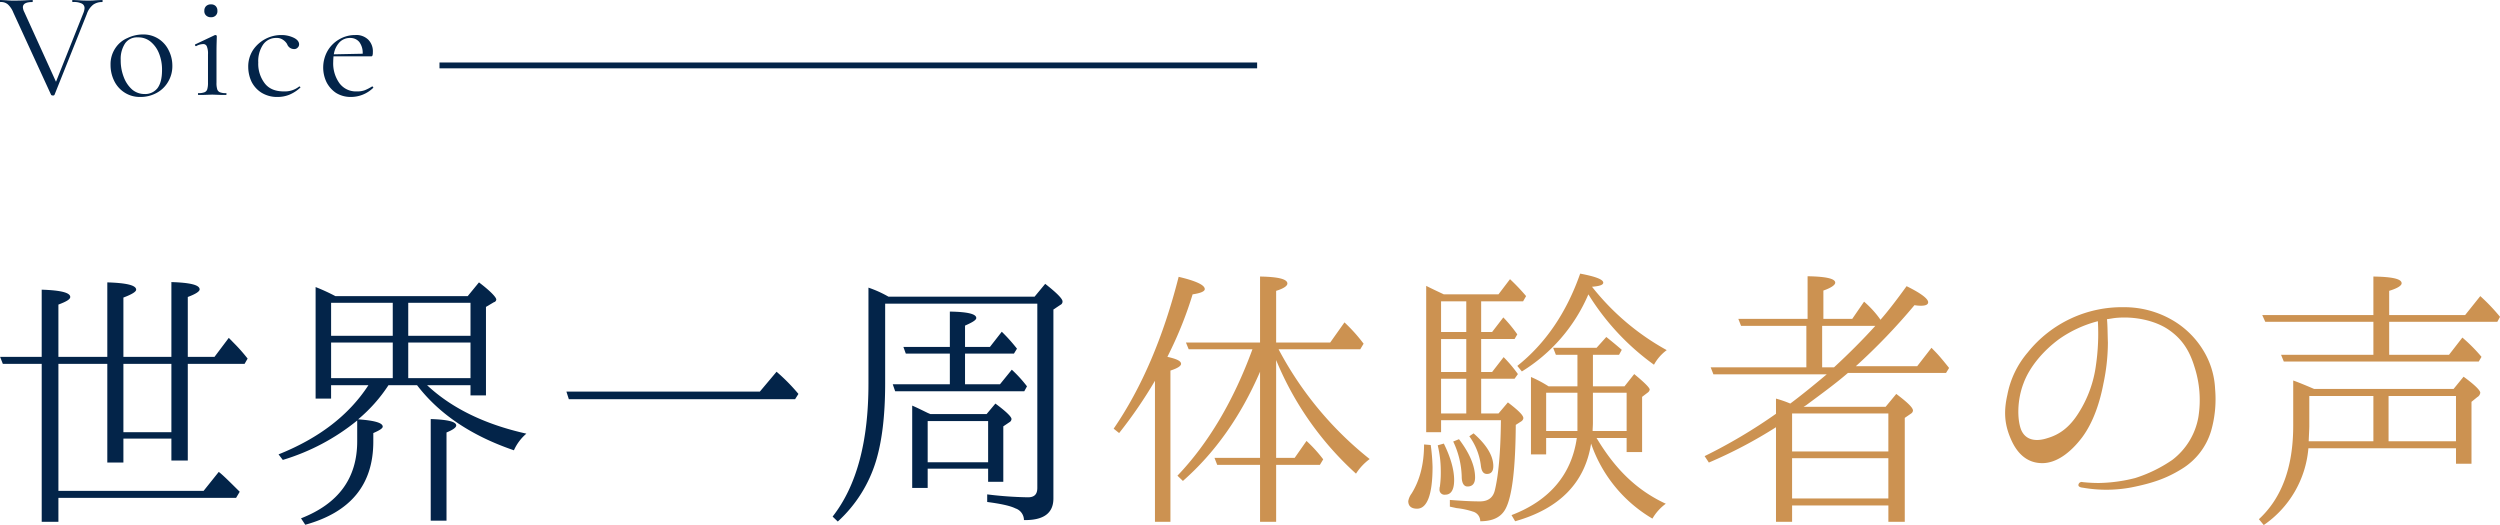 <svg height="179.8" viewBox="0 0 856.12 179.8" width="856.12" xmlns="http://www.w3.org/2000/svg"><g fill="#032449"><path d="m212.483 15548.6-2.184.1a21.444 21.444 0 0 1 -2.444.1c-.971 0-2.046 0-3.224-.1l-2.236-.1q-.156 0-.156.3c0 .3.052.4.156.4a6.239 6.239 0 0 1 3.068.5 1.675 1.675 0 0 1 .988 1.6 5.081 5.081 0 0 1 -.416 1.7l-9.36 23.5-10.868-23.9a4.224 4.224 0 0 1 -.468-1.6q0-1.8 3.224-1.8c.1 0 .156-.1.156-.4q0-.3-.156-.3l-2.132.1c-1.595.1-3.086.1-4.472.1a21.536 21.536 0 0 1 -2.34-.1l-1.976-.1q-.156 0-.156.3c0 .3.052.4.156.4a3.583 3.583 0 0 1 2.548.8 7.5 7.5 0 0 1 1.872 2.8l12.948 28.2a.815.815 0 0 0 .572.2.6.6 0 0 0 .572-.2l11.076-27.7a6.843 6.843 0 0 1 2.184-3.2 5.253 5.253 0 0 1 3.068-.9c.1 0 .156-.1.156-.4q0-.3-.156-.3zm13.015 33.2a11.405 11.405 0 0 0 5.486-1.3 9.981 9.981 0 0 0 4.03-3.8 10.386 10.386 0 0 0 1.508-5.6 11.5 11.5 0 0 0 -1.222-5.2 9.67 9.67 0 0 0 -3.51-4 9.548 9.548 0 0 0 -5.356-1.5 12.255 12.255 0 0 0 -5.226 1.2 9.366 9.366 0 0 0 -4.212 3.5 9.864 9.864 0 0 0 -1.638 5.7 12.241 12.241 0 0 0 1.248 5.5 9.783 9.783 0 0 0 3.562 4 9.578 9.578 0 0 0 5.33 1.5zm1.508-1a6.562 6.562 0 0 1 -4.212-1.5 10.7 10.7 0 0 1 -2.912-4.3 15.479 15.479 0 0 1 -1.04-5.8 9.593 9.593 0 0 1 1.534-5.8 4.983 4.983 0 0 1 4.342-2 6.544 6.544 0 0 1 4.264 1.4 9.838 9.838 0 0 1 2.938 4 14.815 14.815 0 0 1 1.066 5.8c0 2.8-.52 4.8-1.56 6.2a5.372 5.372 0 0 1 -4.42 2zm22.76-26.3a2.123 2.123 0 0 0 1.612-.6 2.022 2.022 0 0 0 .572-1.6 2.171 2.171 0 0 0 -.572-1.6 2.123 2.123 0 0 0 -1.612-.6 2.28 2.28 0 0 0 -1.69.6 2.114 2.114 0 0 0 -.6 1.6 1.971 1.971 0 0 0 .6 1.6 2.28 2.28 0 0 0 1.69.6zm-4.368 26.6h1.976l2.808-.1 2.808.1h1.924q.156 0 .156-.3t-.156-.3a5.416 5.416 0 0 1 -2.08-.3 1.609 1.609 0 0 1 -.936-1 7.221 7.221 0 0 1 -.26-2.3v-9.8c0-1.5.017-2.9.052-4 .034-1.2.052-1.8.052-2.1a.426.426 0 0 0 -.156-.3.325.325 0 0 0 -.26-.1h-.208l-6.76 3.2c-.1 0-.122.2-.052.3a.354.354 0 0 0 .312.3h.052a5.086 5.086 0 0 1 2.34-.7 1.271 1.271 0 0 1 1.326.8 6.463 6.463 0 0 1 .39 2.7v9.7a7.688 7.688 0 0 1 -.26 2.3 1.607 1.607 0 0 1 -.962 1 5.631 5.631 0 0 1 -2.106.3c-.07 0-.1.1-.1.3s.034.3.1.3zm27.248.7a10.628 10.628 0 0 0 4.03-.8 12.59 12.59 0 0 0 3.666-2.4c.069 0 .06-.1-.026-.2a.456.456 0 0 0 -.286-.2h-.052a7.88 7.88 0 0 1 -5.3 1.7c-2.912 0-5.1-.9-6.552-2.8a11.006 11.006 0 0 1 -2.184-7.1 10.1 10.1 0 0 1 1.638-6.1 5.353 5.353 0 0 1 4.55-2.3 3.608 3.608 0 0 1 2.236.6 4.469 4.469 0 0 1 1.456 1.5 2.509 2.509 0 0 0 2.288 1.7 1.56 1.56 0 0 0 1.326-.5 1.484 1.484 0 0 0 .494-1.1c0-.9-.633-1.7-1.9-2.3a9.648 9.648 0 0 0 -4.186-.9 11.576 11.576 0 0 0 -5.382 1.3 11.706 11.706 0 0 0 -4.29 3.8 10.294 10.294 0 0 0 -1.664 5.8 12.055 12.055 0 0 0 1.092 5 9.454 9.454 0 0 0 3.38 3.8 10.121 10.121 0 0 0 5.668 1.5zm32.276-3.6a14.915 14.915 0 0 1 -2.522 1.3 7.216 7.216 0 0 1 -2.678.4 7 7 0 0 1 -5.98-2.8 11.591 11.591 0 0 1 -2.132-7.3c0-.5.034-1.1.1-1.9h12.9a.451.451 0 0 0 .442-.3 3.286 3.286 0 0 0 .13-1.1 5.638 5.638 0 0 0 -1.56-4.3 5.837 5.837 0 0 0 -4.472-1.6 10.632 10.632 0 0 0 -5.538 1.5 10.812 10.812 0 0 0 -3.978 4 11.608 11.608 0 0 0 -.338 10.6 9.8 9.8 0 0 0 3.25 3.7 9.444 9.444 0 0 0 5.148 1.4 10.926 10.926 0 0 0 7.592-3.1.225.225 0 0 0 -.026-.3.456.456 0 0 0 -.286-.2zm-7.488-16.6a3.913 3.913 0 0 1 3.12 1.4 6.177 6.177 0 0 1 1.144 4l-9.88.2a7.791 7.791 0 0 1 1.924-4.1 4.924 4.924 0 0 1 3.692-1.5z" fill-rule="evenodd" transform="translate(-177.5 -15548.6)"/><path d="m150.5 21.4h280v2h-280z"/><path d="m219.759 15673.2h16.433v23.4h-16.433zm16.433 33.1h5.616v-33.1h19.449l1.04-1.8a58.067 58.067 0 0 0 -4.784-5.4l-1.664-1.7-4.888 6.5h-9.153v-20.5c2.7-1 4.056-1.9 4.056-2.6 0-1.5-3.12-2.3-9.672-2.5v25.6h-16.433v-20.3q4.368-1.65 4.369-2.7c0-1.5-3.225-2.3-9.881-2.5v25.5h-16.747v-17.9c2.7-1 4.056-1.8 4.056-2.6 0-1.5-3.328-2.3-9.777-2.5v23h-14.245l.936 2.4h13.312v54.1h5.718v-8.2h60.842l1.248-2.1c-3.432-3.4-5.72-5.7-7.176-6.8l-5.2 6.5h-49.714v-43.5h16.744v33.8h5.512v-8.2h16.433v7.5zm94.214 20.6v-30.2c2.184-.9 3.328-1.7 3.328-2.4 0-1.3-2.912-2-8.737-2.2v34.8zm-39.522-61h21.116v12.2h-21.116zm47.738 12.2h-21.322v-12.2h21.321v12.2zm0-25.8v11.3h-21.322v-11.3h21.321zm-26.625 0v11.3h-21.113v-11.3h21.116zm-19.657-2.3a67.647 67.647 0 0 0 -6.76-3.1v38.2h5.3v-4.6h12.793c-6.761 10.4-17.057 18.2-30.786 23.7l1.456 1.9a74.18 74.18 0 0 0 25.481-13.5v7.1c0 12.7-6.448 21.4-19.24 26.4l1.456 2.2c15.5-4.3 23.3-13.7 23.3-28.5v-2.9c2.08-.9 3.224-1.6 3.224-2.2 0-1.3-2.808-2.1-8.425-2.5a52.588 52.588 0 0 0 10.4-11.7h9.776c7.488 9.8 18.513 17.3 33.177 22.3a16.085 16.085 0 0 1 4.265-5.7c-14.353-3.2-25.689-8.8-34.01-16.6h14.873v3.5h5.3v-30.3l2.7-1.6a1.052 1.052 0 0 0 .832-.9c0-.8-1.976-2.9-5.928-5.9l-3.848 4.7zm79.123 32.7.832 2.6h77.483l1.144-1.8a64.506 64.506 0 0 0 -7.489-7.6l-5.72 6.8zm153.256-13 1.04-1.7a59.228 59.228 0 0 0 -5.2-5.8l-4.056 5.2h-8.528v-7.3c2.5-1.1 3.848-1.9 3.848-2.6 0-1.4-3.016-2.1-9.049-2.2v12.1h-15.912l.832 2.3h15.08v10.5h-19.552l.832 2.4h44.2l.936-1.7a44.477 44.477 0 0 0 -5.2-5.7l-4.056 5h-11.96v-10.5h16.744zm-8.84 23.1v14.1h-20.7v-14.1zm-20.7-2.8c-1.872-.9-3.64-1.8-5.3-2.5v28.2h5.3v-6.6h20.7v4.5h5.2v-19l2.08-1.4a1.353 1.353 0 0 0 .728-1.1c0-.8-1.872-2.6-5.512-5.3l-3.016 3.6h-19.241zm37.546-37.4v63.1c0 2.2-1.04 3.2-3.225 3.2a127.9 127.9 0 0 1 -13.936-1v2.6c4.576.6 7.9 1.3 9.672 2.2a4.221 4.221 0 0 1 2.912 4c6.657.1 10.089-2.3 10.089-7.4v-64.7l2.392-1.6a1.207 1.207 0 0 0 .728-1.2q0-1.35-5.928-6l-3.64 4.4h-50.023a38.813 38.813 0 0 0 -6.865-3.1v32.9c0 19.9-4.056 35-12.272 45.5l1.768 1.7a46.144 46.144 0 0 0 13.105-20.8c2.08-6.9 3.12-15.7 3.12-26.5v-27.3h52.106z" fill-rule="evenodd" transform="translate(-177.5 -15548.6)"/></g><path d="m578.11 15669.1a131.682 131.682 0 0 0 7.8-19.7c2.7-.4 4.16-1 4.16-1.8 0-1.4-3.016-2.8-8.944-4.2-5.2 20.5-12.585 37.9-22.257 52l1.872 1.5a154.123 154.123 0 0 0 12.272-17.9v48.3h5.3v-51.8c2.5-.8 3.641-1.6 3.641-2.3 0-1-1.56-1.7-4.681-2.4zm36.4 2.8a107.648 107.648 0 0 0 27.353 38.9 18.8 18.8 0 0 1 4.68-5 118.9 118.9 0 0 1 -31.2-37.6h27.977l1.144-1.9a55.716 55.716 0 0 0 -6.552-7.3l-4.889 6.9h-18.511v-17.7c2.6-.8 3.848-1.7 3.848-2.5 0-1.5-3.016-2.3-9.36-2.4v22.6h-25.377l.936 2.3h21.841c-6.448 17.6-15.08 32.2-25.688 43.3l1.872 1.8c10.92-9.6 19.76-22 26.417-37.4v29.5h-15.601l.936 2.4h14.664v19.5h5.512v-19.5h14.976l1.144-1.9a47.182 47.182 0 0 0 -5.72-6.3l-4.056 5.8h-6.344v-33.5zm60.641 27.9a29.62 29.62 0 0 1 2.912 12c0 2.2.728 3.4 1.976 3.4 1.768 0 2.6-1.1 2.6-3.1 0-3.9-1.872-8.3-5.512-13.1zm-9.985 1c0 6.7-1.456 12.3-4.264 16.8a6.107 6.107 0 0 0 -1.144 2.6c0 1.7 1.04 2.6 3.016 2.6 3.432 0 5.3-4.8 5.3-14.3a65.263 65.263 0 0 0 -.624-7.5zm4.68.3a36.958 36.958 0 0 1 1.04 8.5 35.539 35.539 0 0 1 -.312 5.7 1.431 1.431 0 0 0 -.1.7 1.717 1.717 0 0 0 1.977 2c1.976 0 3.016-1.7 3.016-5 0-3.4-1.144-7.7-3.536-12.5zm10.817-3.1a21.361 21.361 0 0 1 3.952 10c.208 1.9.832 2.9 2.08 2.9q2.184 0 2.184-2.7c0-3.4-2.184-7.2-6.76-11.2zm42.017-51.2c2.5-.2 3.849-.6 3.849-1.4 0-1.1-2.6-2.1-7.9-3.1-4.68 13.4-11.96 24-21.529 31.6l1.561 1.9a57.484 57.484 0 0 0 22.776-26.4 84.138 84.138 0 0 0 22.465 24.1 15.268 15.268 0 0 1 4.368-5 84.219 84.219 0 0 1 -25.588-21.7zm-51.69 5h8.633v10.5h-8.633zm8.633 24.2h-8.633v-11.3h8.633zm-8.633 14.2v-11.9h8.633v11.9zm13.729-11.9h11.44l1.144-1.6a46.074 46.074 0 0 0 -4.888-5.8l-3.952 5.1h-3.744v-11.3h11.44l.936-1.6a47.324 47.324 0 0 0 -4.784-5.8l-3.848 5h-3.744v-10.5h14.353l1.04-1.8a69.243 69.243 0 0 0 -5.513-5.8l-3.952 5.2h-18.72c-1.249-.6-3.225-1.5-6.033-2.9v50.1h5.1v-4.1h20.489c-.1 10.8-.832 18.9-2.08 24-.624 2.6-2.392 3.8-5.1 3.8-3.12 0-6.448-.2-10.3-.5v2.3l2.288.5a26.579 26.579 0 0 1 5.616 1.2 3.4 3.4 0 0 1 2.5 3.3c4.16 0 7.072-1.3 8.632-4.2 2.288-4.2 3.432-13.8 3.536-28.8l1.873-1.2a1.542 1.542 0 0 0 .728-1.1c0-1-1.769-2.7-5.3-5.4l-3.224 3.8h-5.928v-11.9zm49.818 4.8v13.1h-11.647c0-.8.1-1.7.1-2.8v-10.3h11.545zm-16.849 10.3v2.8h-10.71v-13.1h10.712v10.3zm-9.88-12.5a41.852 41.852 0 0 0 -6.032-3.2v26.5h5.2v-5.6h10.5c-1.768 12.4-9.256 21.4-22.361 26.4l1.248 2.1c15.185-4.3 23.921-13.2 26-26.6a47.793 47.793 0 0 0 21.009 25.7 16.591 16.591 0 0 1 4.576-5.1c-10.816-5-17.784-12.8-23.4-22l-.313-.5h10.3v4.8h5.3v-18.9l1.976-1.5a1.514 1.514 0 0 0 .624-1c0-.6-1.768-2.4-5.3-5.3l-3.328 4.2h-10.813v-10.8h8.945l.936-1.7c-1.144-1-2.912-2.5-5.3-4.4l-3.329 3.7h-14.876l.936 2.4h7.384v10.8h-9.88zm83.386 38.4v-13.8h32.97v13.8h-32.964zm32.97-29.1v13h-32.964v-13h32.97zm-22.673-15.8v-14.2h18.2c-4.265 4.7-8.945 9.4-14.145 14.2h-4.056zm-5.512 13c5.1-3.8 10.088-7.4 14.352-11.1h33.593l1.04-1.7c-1.768-2.2-3.224-4-4.576-5.4l-1.456-1.5-4.888 6.3h-21.007a208.955 208.955 0 0 0 20.073-20.9 13.4 13.4 0 0 0 2.184.2q2.5 0 2.5-1.2c0-1.2-2.5-3.1-7.384-5.5-3.536 4.9-6.552 8.8-8.944 11.5l-.416-.6a33.851 33.851 0 0 0 -5.2-5.6l-4.056 5.9h-9.88v-9.7c2.6-.9 4.056-1.9 4.056-2.7 0-1.4-3.224-2.1-9.464-2.2v14.6h-23.718l.936 2.4h22.361v14.2h-32.762l.936 2.4h38.794c-4.784 4-8.84 7.3-12.481 10a37.007 37.007 0 0 0 -4.888-1.7v5.2a181.512 181.512 0 0 1 -24.441 14.5l1.456 2.2a158.807 158.807 0 0 0 22.985-12.1v32.4h5.516v-5.6h32.97v5.6h5.616v-35.6l2.184-1.5a1.355 1.355 0 0 0 .624-1c0-1-1.872-2.8-5.72-5.7l-3.64 4.4h-28.085zm99.309-14a40.27 40.27 0 0 1 -6.032 16.7c-3.016 4.8-6.448 7.3-10.5 8.5-4.16 1.4-7.7.7-9.153-2.9-1.352-3.6-1.352-10.1.832-15.8 2.081-5.7 6.865-11.3 12.377-15.3a40.8 40.8 0 0 1 13.1-6 74.939 74.939 0 0 1 -.622 14.8zm37.026-4.3a29.974 29.974 0 0 0 -10.921-10.9 32.785 32.785 0 0 0 -16.536-4.4 41.35 41.35 0 0 0 -32.97 15.5 31.331 31.331 0 0 0 -6.968 14.5c-1.352 6-.936 10.4 1.352 15.5s5.825 7.9 10.609 7.9c4.888 0 9.672-3.6 13.624-8.8 3.952-5.3 6.136-12.3 7.28-18.3a68.438 68.438 0 0 0 1.561-14.2c-.1-2.6-.1-6-.312-8 .936-.1 1.872-.3 2.7-.4 6.552-.7 13.52.8 18.1 3.8 4.368 2.9 7.281 6.7 9.153 12.9a36.788 36.788 0 0 1 1.352 17.2 23.559 23.559 0 0 1 -8.945 14.7 47.935 47.935 0 0 1 -12.688 6.2 53.552 53.552 0 0 1 -12.481 1.7 52.6 52.6 0 0 1 -5.512-.3 1.126 1.126 0 0 0 -1.456.9c-.1.5.416.9 1.456 1a46.485 46.485 0 0 0 16.745-.1c6.968-1.4 11.856-3 17.16-6.3a22.9 22.9 0 0 0 10.089-13.1 39.536 39.536 0 0 0 1.352-14.3 27.636 27.636 0 0 0 -3.742-12.7zm26.33 1 .936 2.3h66.768l.94-1.6a55.625 55.625 0 0 0 -6.55-6.6l-4.58 5.9h-20.487v-11.3h37.029l.93-1.7a64.624 64.624 0 0 0 -6.76-7.1l-5.2 6.5h-26v-8.3c2.913-.9 4.265-1.8 4.265-2.6 0-1.5-3.225-2.2-9.673-2.3v13.2h-38.062l1.04 2.3h37.025v11.3h-31.619zm31.617 14.1v15.5h-22.151c.1-2.6.208-4.4.208-5.1v-10.4h21.945zm5.2 15.5v-15.5h23.087v15.5h-23.085zm23.087 7.7h5.31v-21.2l1.97-1.6a2.018 2.018 0 0 0 1.04-1.5c0-.8-1.87-2.7-5.72-5.5l-3.43 4.2h-47.736c-2.808-1.2-5.2-2.2-7.176-2.9v15.5c0 14.2-3.952 24.8-11.752 32l1.664 2a35.445 35.445 0 0 0 15.288-26.3h50.544v5.3z" fill="#cc9251" fill-rule="evenodd" transform="translate(-177.5 -15548.6)"/></svg>